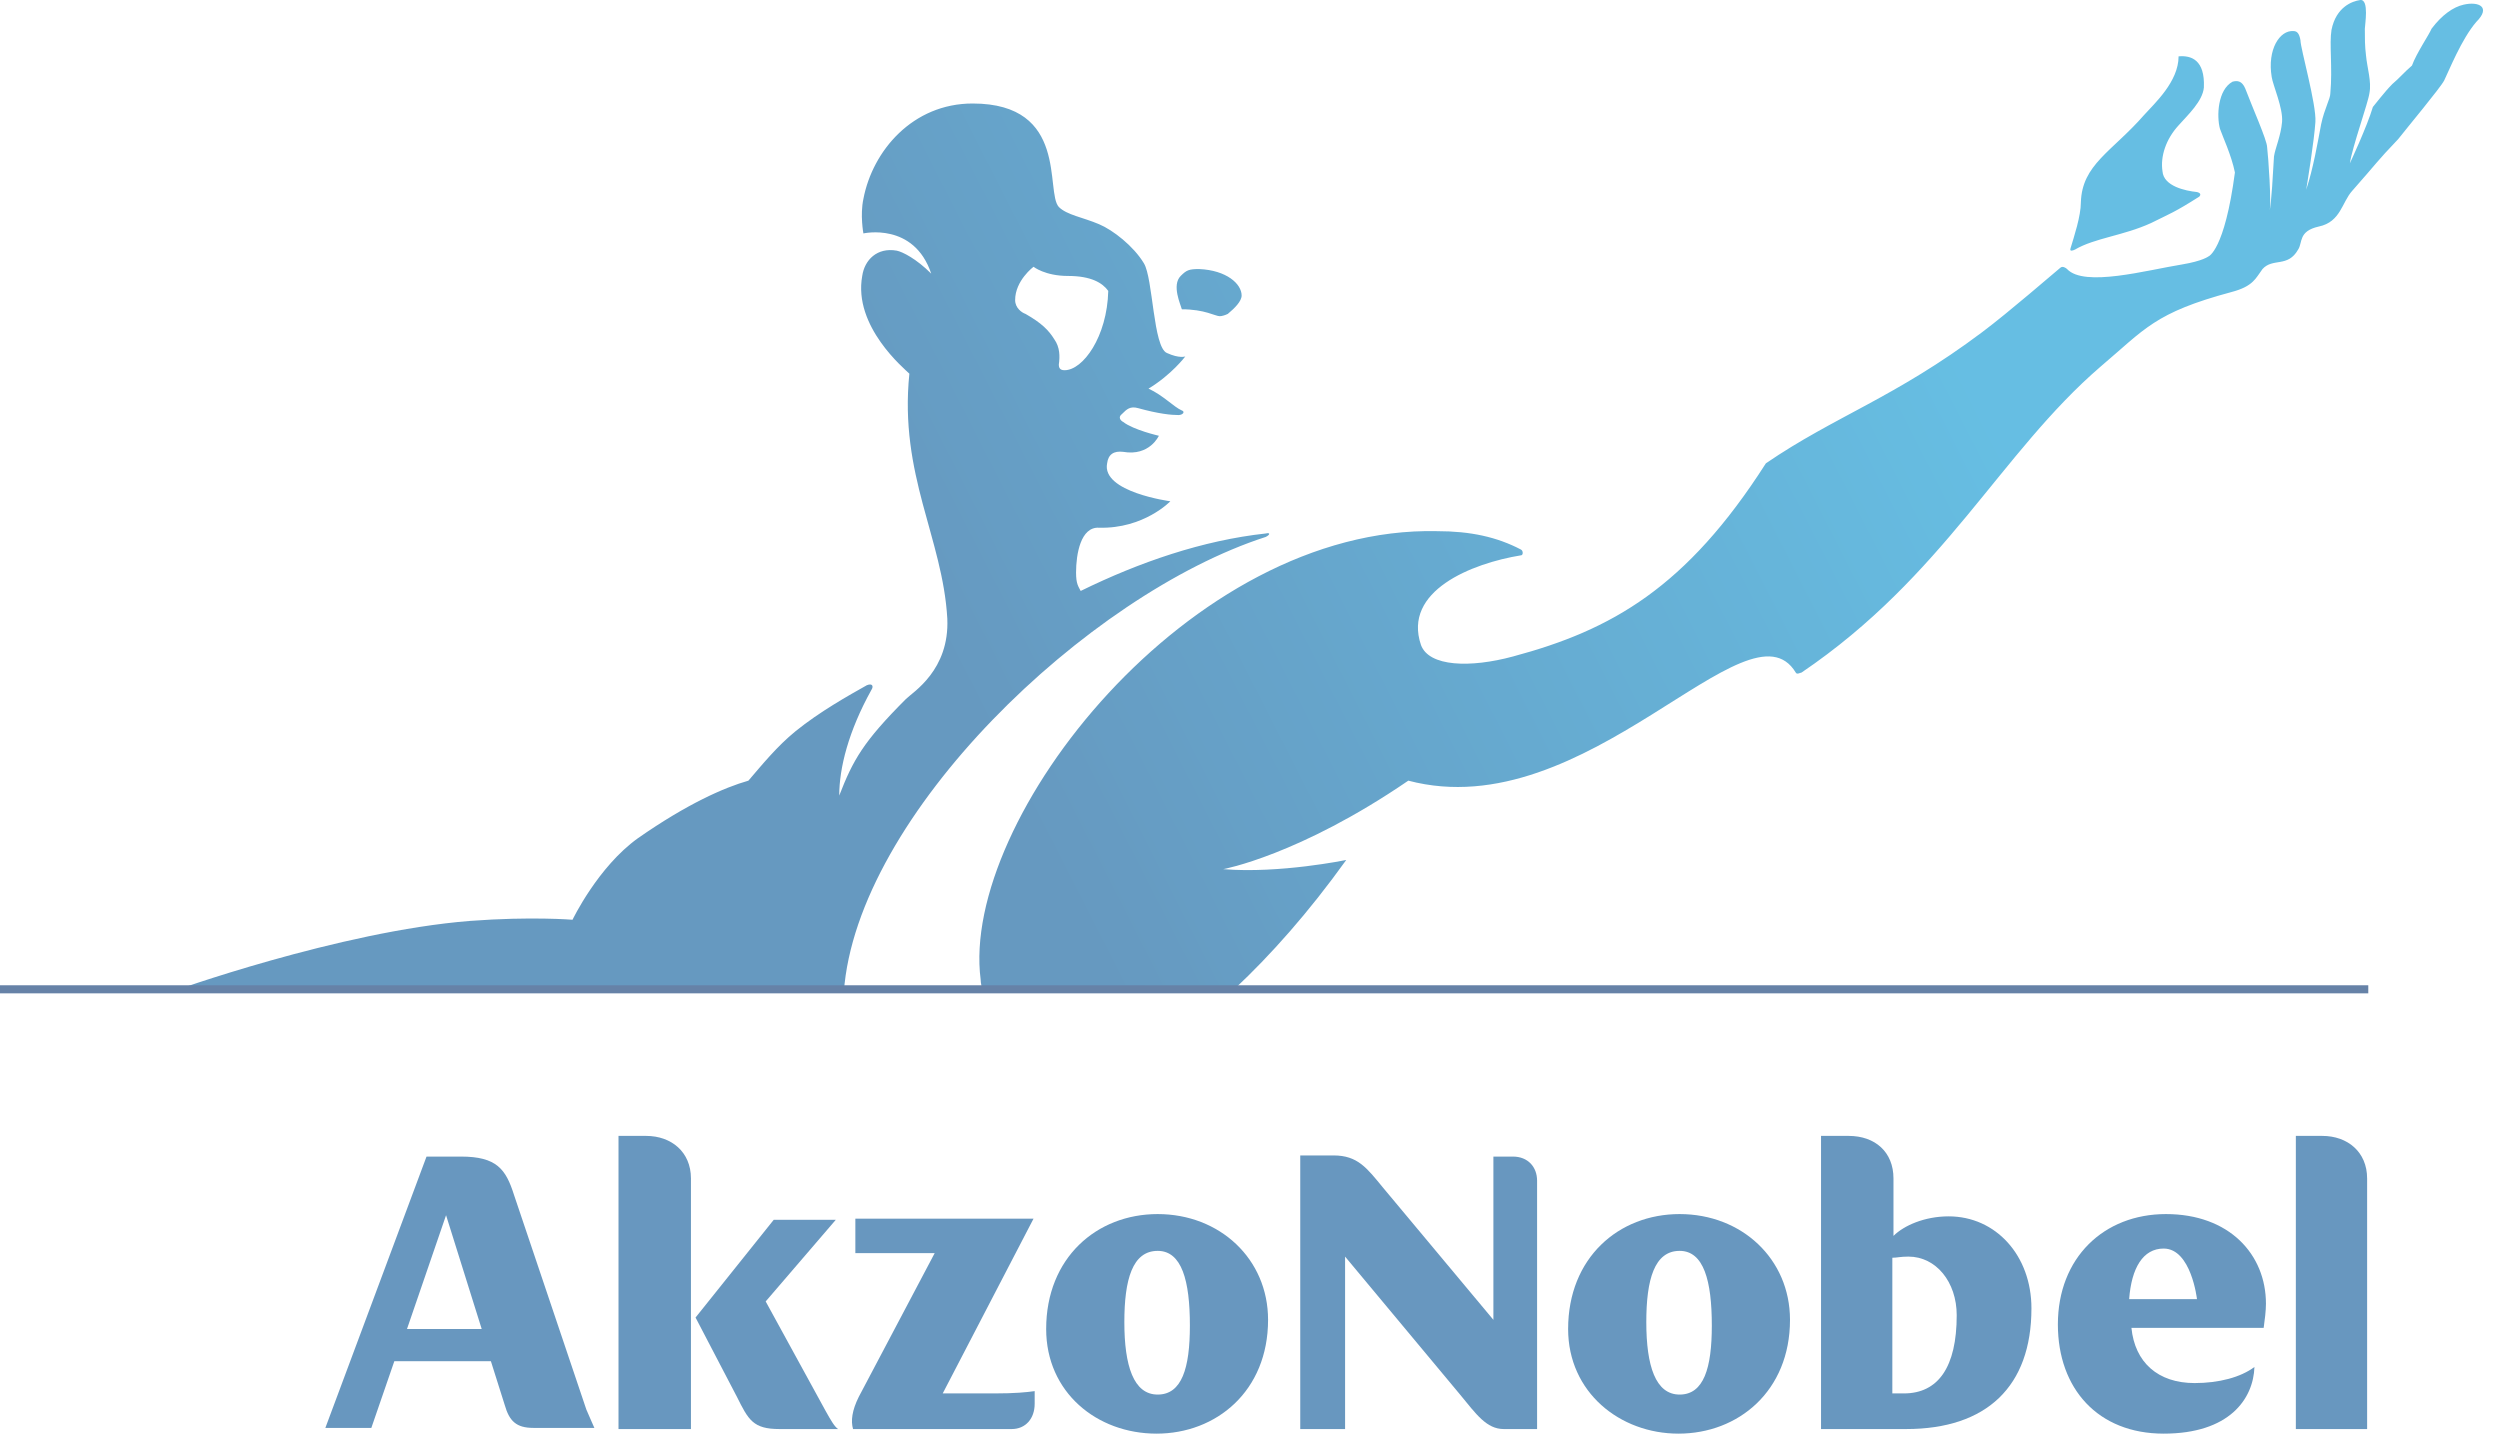 <svg width="92" height="53" viewBox="0 0 92 53" fill="none" xmlns="http://www.w3.org/2000/svg">
<g opacity="0.6">
<path d="M76.364 9.182C77.084 8.759 78.141 8.674 79.157 8.209C79.834 7.87 80.003 7.828 80.933 7.236C80.976 7.194 81.018 7.109 80.849 7.067C80.426 7.024 79.622 6.855 79.58 6.305C79.495 5.755 79.707 5.12 80.172 4.613C80.51 4.232 81.06 3.724 81.103 3.217C81.145 2.201 80.637 2.032 80.172 2.074C80.172 3.005 79.284 3.809 78.903 4.232C77.718 5.586 76.618 6.051 76.576 7.447C76.576 7.955 76.322 8.717 76.195 9.14C76.153 9.267 76.28 9.224 76.364 9.182ZM46.58 19.759C46.749 19.674 46.749 19.59 46.58 19.632C44.253 19.886 41.926 20.689 39.769 21.747C39.684 21.578 39.599 21.493 39.599 21.07C39.599 20.393 39.769 19.378 40.446 19.42C42.096 19.463 43.069 18.447 43.069 18.447C43.069 18.447 40.53 18.109 40.742 17.051C40.784 16.713 40.996 16.586 41.334 16.628C42.307 16.797 42.646 16.036 42.646 16.036C42.646 16.036 41.715 15.824 41.334 15.528C41.249 15.486 41.123 15.359 41.292 15.232C41.461 15.063 41.588 14.936 41.884 15.02C42.646 15.232 43.111 15.274 43.365 15.274C43.534 15.274 43.619 15.147 43.492 15.105C43.196 14.978 42.815 14.555 42.265 14.301C43.111 13.793 43.619 13.117 43.619 13.117C43.619 13.117 43.407 13.201 42.942 12.99C42.434 12.778 42.434 10.24 42.096 9.69C41.715 9.055 40.953 8.463 40.446 8.251C39.853 7.997 39.261 7.913 38.965 7.617C38.457 7.067 39.346 3.809 35.792 3.809C33.592 3.809 32.111 5.544 31.773 7.32C31.646 7.913 31.773 8.59 31.773 8.59C31.773 8.59 33.634 8.167 34.269 10.07C33.719 9.52 33.211 9.267 33 9.224C32.28 9.097 31.815 9.563 31.73 10.155C31.392 12.017 33.296 13.582 33.465 13.751C33.084 17.474 34.692 19.801 34.861 22.763C34.946 24.666 33.592 25.47 33.338 25.724C31.773 27.289 31.392 27.966 30.884 29.278C30.884 28.262 31.223 26.909 32.069 25.386C32.153 25.259 32.111 25.132 31.9 25.216C31.223 25.597 30.165 26.189 29.276 26.909C28.6 27.459 28.05 28.136 27.542 28.728C26.654 28.982 25.3 29.574 23.48 30.843C22 31.901 21.069 33.847 21.069 33.847C21.069 33.847 19.546 33.72 17.304 33.889C12.481 34.27 6.261 36.512 6.261 36.512H31.053C31.519 29.997 40.023 21.874 46.58 19.759ZM38.034 9.817C38.034 9.817 38.457 10.155 39.303 10.155C40.15 10.155 40.572 10.409 40.784 10.705C40.742 12.397 39.853 13.624 39.176 13.624C39.007 13.624 38.965 13.54 38.965 13.413C39.007 13.117 39.007 12.778 38.796 12.482C38.584 12.143 38.33 11.89 37.738 11.551C37.611 11.509 37.357 11.34 37.357 11.043C37.357 10.324 38.034 9.817 38.034 9.817ZM44.888 11.636C44.972 11.636 45.099 11.594 45.184 11.551C45.438 11.34 45.692 11.086 45.692 10.874C45.692 10.451 45.142 9.944 44.126 9.901C43.746 9.901 43.661 9.944 43.449 10.155C43.111 10.493 43.449 11.213 43.492 11.382C44.338 11.382 44.719 11.636 44.888 11.636ZM90.664 0.171C90.283 0.255 89.86 0.551 89.48 1.059C89.395 1.271 88.93 1.947 88.76 2.413C88.464 2.667 88.295 2.878 88.041 3.09C87.745 3.386 87.364 3.894 87.322 3.936C87.11 4.655 86.476 6.009 86.476 6.009C86.56 5.417 87.153 3.767 87.195 3.428C87.28 3.005 87.11 2.497 87.068 2.032C87.026 1.694 87.026 1.397 87.026 1.059C87.026 0.932 87.195 -0.041 86.856 0.001C86.56 0.044 85.968 0.255 85.799 1.101C85.714 1.609 85.841 2.497 85.757 3.428C85.757 3.64 85.545 3.978 85.418 4.571C85.291 5.247 85.122 6.22 84.868 6.982C84.91 6.728 85.164 5.163 85.207 4.486C85.249 3.851 84.657 1.778 84.657 1.482C84.614 1.228 84.53 1.144 84.403 1.144C83.895 1.101 83.43 1.821 83.599 2.836C83.641 3.132 84.022 3.978 83.98 4.486C83.937 4.994 83.726 5.459 83.683 5.755C83.641 6.432 83.599 7.363 83.514 7.828C83.599 7.49 83.472 5.755 83.43 5.417C83.43 5.163 82.88 3.936 82.626 3.259C82.499 2.963 82.33 2.963 82.16 3.005C81.61 3.301 81.568 4.274 81.695 4.74C81.78 4.994 82.118 5.713 82.245 6.347C81.864 9.224 81.272 9.436 81.272 9.436C81.272 9.436 81.061 9.605 80.299 9.732C78.987 9.944 76.703 10.578 76.068 9.901C76.026 9.859 75.899 9.774 75.814 9.859C75.603 10.028 73.953 11.467 72.938 12.228C69.722 14.64 67.522 15.316 64.984 17.051C62.065 21.62 59.315 23.186 55.676 24.159C54.111 24.582 52.588 24.54 52.292 23.736C51.615 21.747 54.153 20.732 55.972 20.436C56.057 20.436 56.057 20.266 55.972 20.224C55.084 19.759 54.111 19.547 52.884 19.547C43.788 19.336 35.327 30.166 36.088 36.047C36.088 36.174 36.13 36.301 36.13 36.386H45.438C46.749 35.159 48.145 33.593 49.542 31.647C49.542 31.647 47.088 32.155 45.015 31.985C45.015 31.985 47.807 31.478 51.826 28.728C58.384 30.462 64.349 21.874 66.084 24.751C66.126 24.836 66.253 24.751 66.295 24.751C71.541 21.197 73.614 16.67 77.295 13.497C78.945 12.101 79.284 11.509 82.118 10.747C82.922 10.536 83.007 10.24 83.26 9.901C83.641 9.478 84.191 9.859 84.572 9.182C84.741 8.928 84.572 8.505 85.334 8.336C86.137 8.167 86.18 7.447 86.56 7.024C87.533 5.924 87.406 6.009 88.253 5.12C88.549 4.74 89.818 3.217 89.945 2.963C90.114 2.624 90.58 1.44 91.129 0.805C91.68 0.255 91.214 0.044 90.664 0.171Z" fill="url(#paint0_linear_428_2329)"/>
<path d="M31.392 52.589H37.23C37.738 52.589 38.076 52.208 38.076 51.658V51.193C37.78 51.235 37.357 51.278 36.596 51.278H34.692L38.034 44.847H31.477V46.116H34.396L31.603 51.404C31.35 51.912 31.307 52.293 31.392 52.589Z" fill="#045294"/>
<path d="M25.596 48.485L27.119 51.404C27.542 52.251 27.711 52.589 28.684 52.589H30.842C30.715 52.504 30.588 52.293 30.377 51.912L28.177 47.893L30.757 44.889H28.473L25.596 48.485Z" fill="#045294"/>
<path d="M22.761 52.589H25.427V43.366C25.427 42.393 24.707 41.801 23.777 41.801H22.761V52.589Z" fill="#045294"/>
<path d="M21.577 51.87L18.911 43.959C18.615 43.028 18.277 42.562 16.965 42.562H15.696L11.973 52.547H13.665L14.511 50.093H18.065L18.573 51.701C18.742 52.293 18.996 52.547 19.631 52.547H21.873C21.831 52.462 21.746 52.251 21.577 51.87ZM14.977 48.908L16.415 44.72L17.727 48.908H14.977Z" fill="#045294"/>
<path d="M42.561 52.758C44.761 52.758 46.665 51.193 46.665 48.57C46.665 46.328 44.888 44.678 42.603 44.678C40.361 44.678 38.499 46.285 38.499 48.908C38.499 51.235 40.361 52.758 42.561 52.758ZM42.603 51.32C41.715 51.32 41.376 50.262 41.376 48.654C41.376 47.089 41.672 46.032 42.603 46.032C43.492 46.032 43.788 47.132 43.788 48.782C43.788 50.347 43.492 51.32 42.603 51.32Z" fill="#045294"/>
<path d="M47.849 52.589H49.499V46.243L53.73 51.32C54.322 52.039 54.703 52.589 55.338 52.589H56.565V43.451C56.565 42.943 56.226 42.562 55.676 42.562H54.957V48.57L50.895 43.705C50.303 42.985 49.965 42.52 49.076 42.52H47.849V52.589Z" fill="#045294"/>
<path d="M61.768 52.758C63.968 52.758 65.872 51.193 65.872 48.57C65.872 46.328 64.095 44.678 61.811 44.678C59.568 44.678 57.707 46.285 57.707 48.908C57.707 51.235 59.611 52.758 61.768 52.758ZM61.811 51.32C60.922 51.32 60.584 50.262 60.584 48.654C60.584 47.089 60.88 46.032 61.811 46.032C62.699 46.032 62.995 47.132 62.995 48.782C62.995 50.347 62.699 51.32 61.811 51.32Z" fill="#045294"/>
<path d="M83.303 48.866C83.345 48.57 83.387 48.231 83.387 47.978C83.387 46.158 82.034 44.678 79.707 44.678C77.422 44.678 75.73 46.285 75.73 48.739C75.73 51.108 77.21 52.758 79.622 52.758C82.034 52.758 82.922 51.489 82.964 50.304C82.457 50.685 81.653 50.897 80.764 50.897C79.41 50.897 78.564 50.135 78.437 48.866H83.303ZM78.353 47.808C78.437 46.666 78.861 45.947 79.622 45.947C80.637 45.947 80.849 47.808 80.849 47.808H78.353Z" fill="#045294"/>
<path d="M71.711 44.762C70.822 44.762 70.061 45.101 69.68 45.481V43.366C69.68 42.393 69.003 41.801 68.03 41.801H67.014V52.589H70.145C73.107 52.589 74.757 51.024 74.757 48.147C74.757 46.201 73.445 44.762 71.711 44.762ZM70.061 51.278H69.638V46.285C69.807 46.285 69.934 46.243 70.23 46.243C71.245 46.243 72.007 47.174 72.007 48.401C72.007 50.304 71.33 51.278 70.061 51.278Z" fill="#045294"/>
<path d="M84.445 52.589H87.11V43.366C87.11 42.393 86.391 41.801 85.46 41.801H84.487V52.589H84.445Z" fill="#045294"/>
<path d="M87.153 36.258H0V36.555H87.153V36.258Z" fill="#002E6D"/>
</g>
<defs>
<linearGradient id="paint0_linear_428_2329" x1="6.645" y1="37.12" x2="88.8" y2="-4.74" gradientUnits="userSpaceOnUse">
<stop offset="0.337" stop-color="#005596"/>
<stop offset="0.75" stop-color="#0093D0"/>
</linearGradient>
</defs>
</svg>
